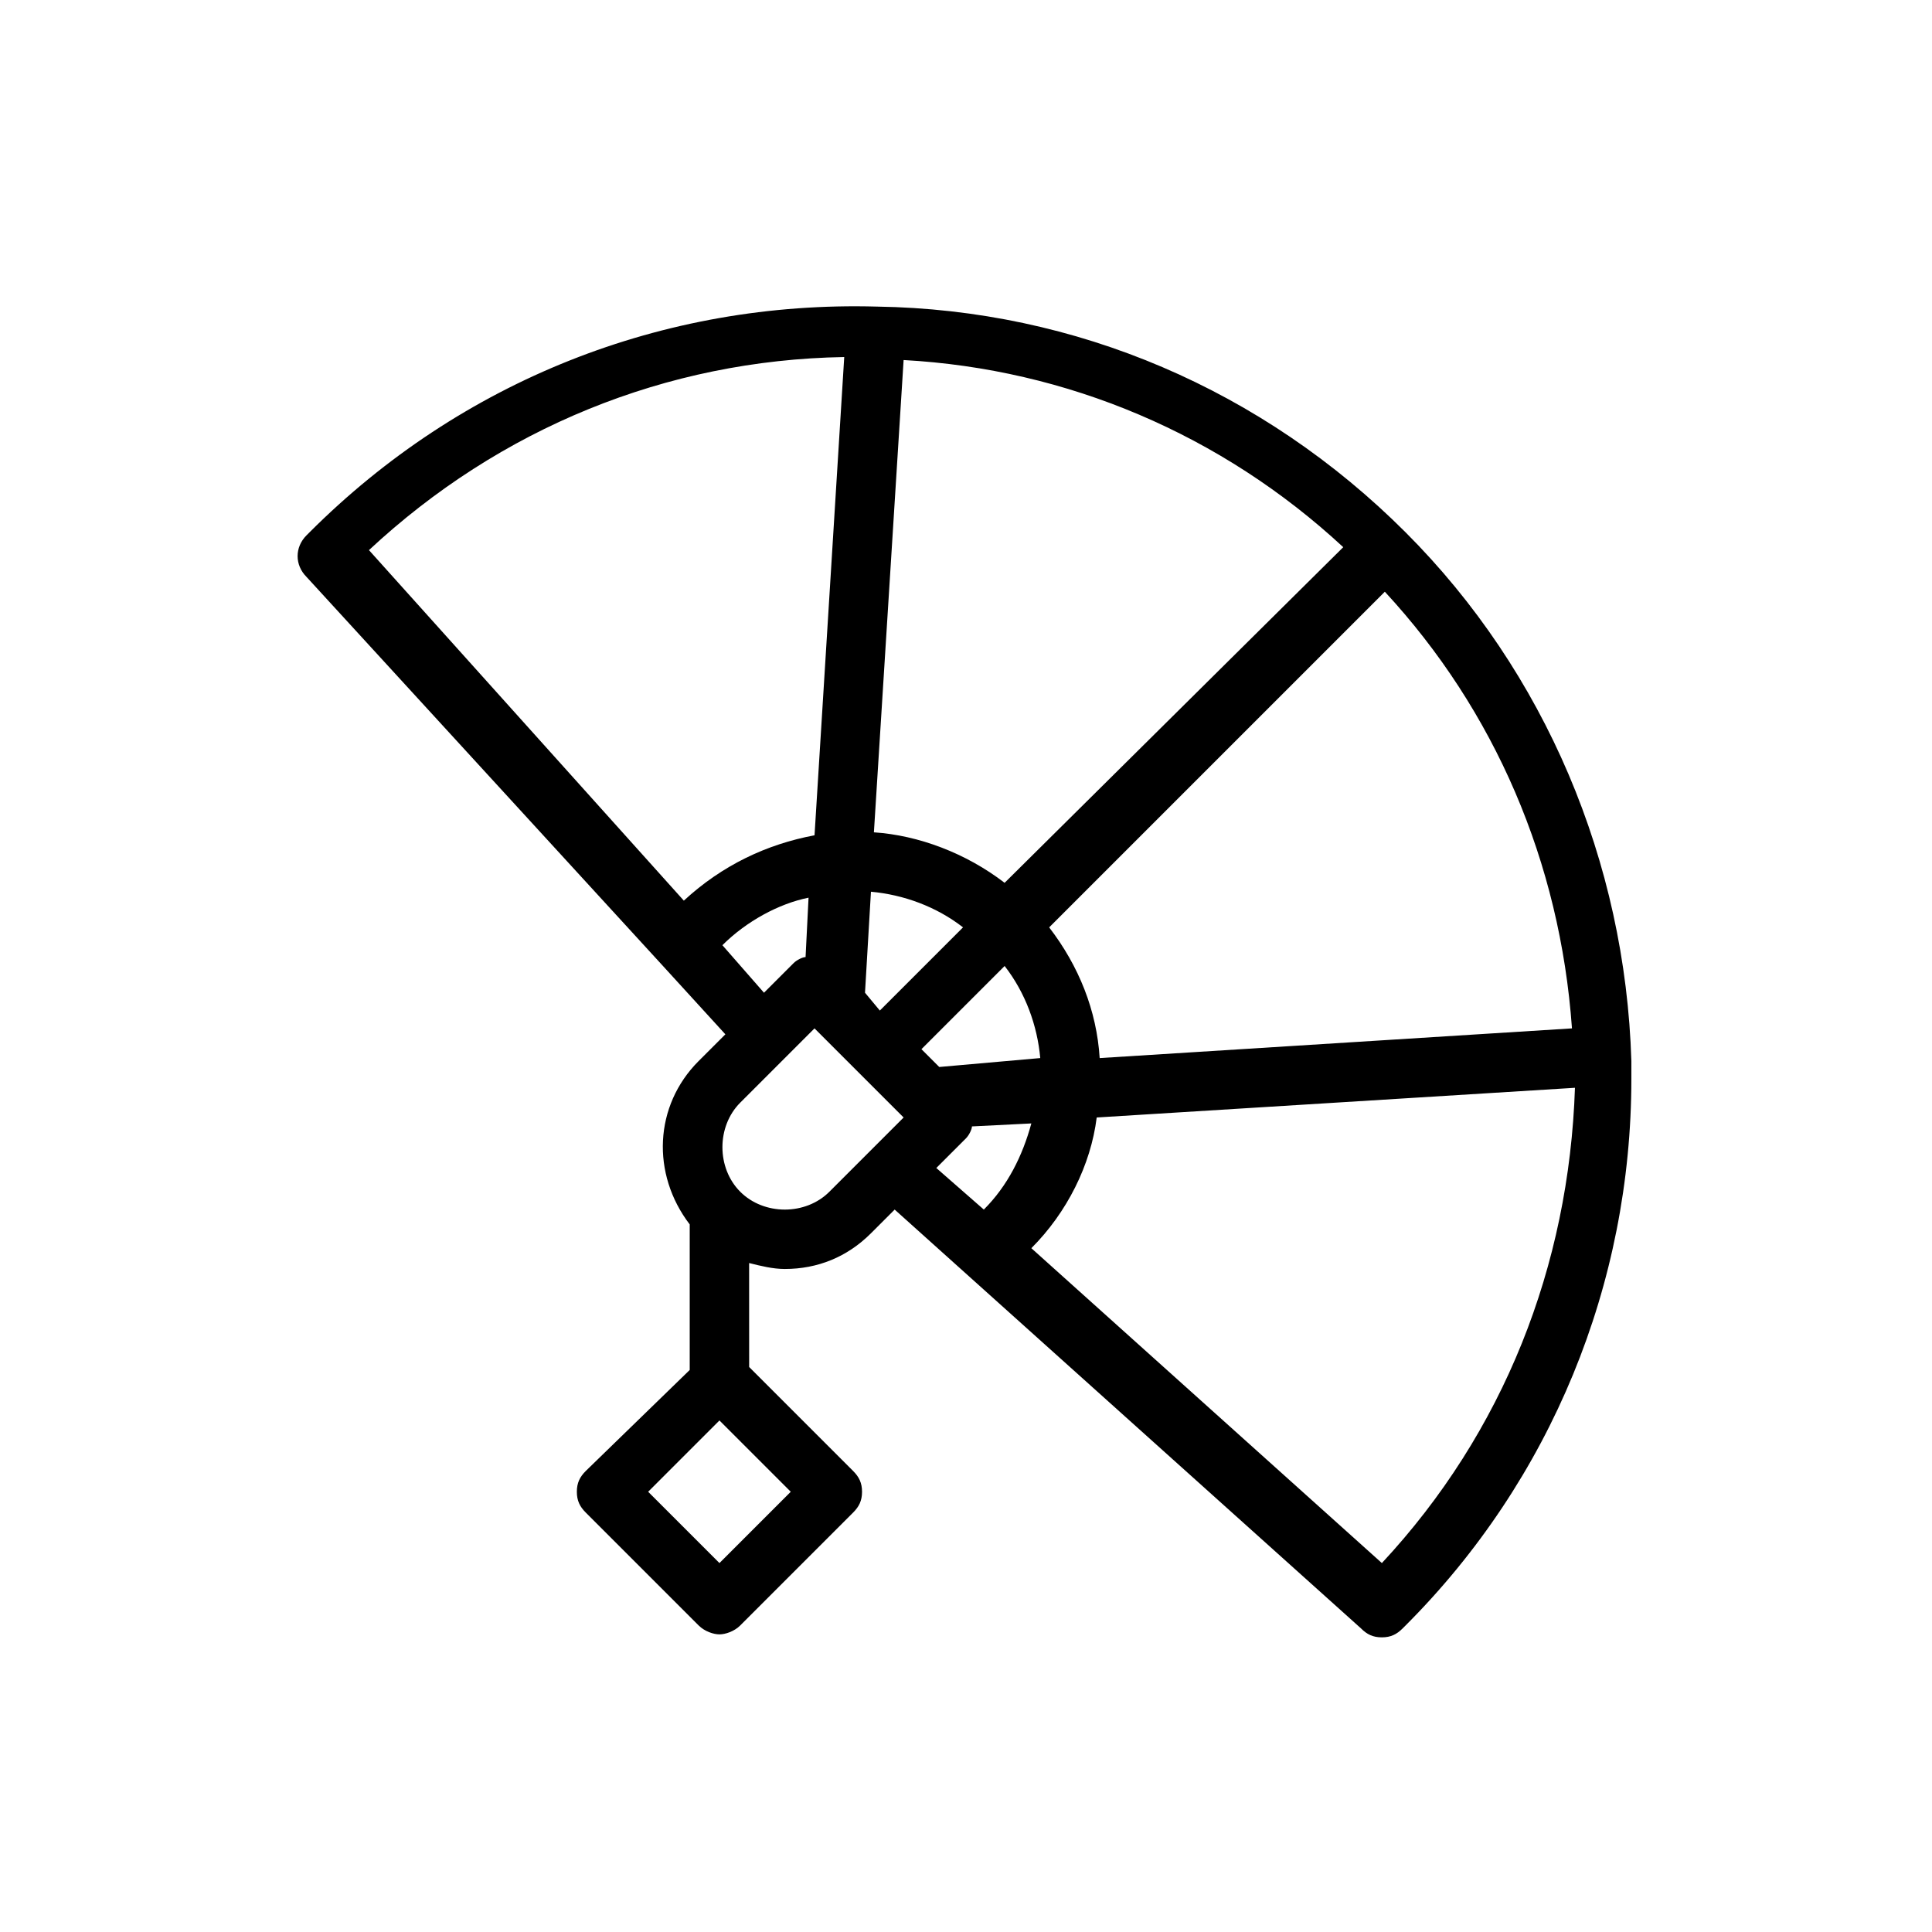 <?xml version="1.0" encoding="UTF-8"?>
<!-- Uploaded to: ICON Repo, www.iconrepo.com, Generator: ICON Repo Mixer Tools -->
<svg fill="#000000" width="800px" height="800px" version="1.1" viewBox="144 144 512 512" xmlns="http://www.w3.org/2000/svg">
 <path d="m319.7 400 16.531 18.105-7.086 7.082c-11.809 11.809-12.594 29.914-2.363 43.297v38.574l-27.547 26.766c-1.574 1.574-2.363 3.148-2.363 5.512 0 2.363 0.789 3.938 2.363 5.512l29.914 29.914c1.574 1.574 3.938 2.363 5.512 2.363 1.574 0 3.938-0.789 5.512-2.363l29.914-29.914c1.574-1.574 2.363-3.148 2.363-5.512 0-2.363-0.789-3.938-2.363-5.512l-27.551-27.551-0.008-27.555c3.148 0.789 6.297 1.574 9.445 1.574 8.66 0 16.531-3.148 22.828-9.445l6.297-6.297 123.59 111c1.574 1.574 3.148 2.363 5.512 2.363s3.938-0.789 5.512-2.363l0.789-0.789c38.574-38.574 59.828-90.527 59.828-144.84v-4.723c-1.574-52.742-22.828-103.12-59.828-140.12-37.785-37.785-87.379-59.039-140.12-59.828-56.68-1.574-110.21 19.68-150.36 59.828l-0.789 0.789c-3.148 3.148-3.148 7.871 0 11.02zm15.746-5.512c6.297-6.297 14.957-11.02 22.828-12.594l-0.789 15.742c-0.789 0-2.363 0.789-3.148 1.574l-7.871 7.871zm225.14 22.043-125.16 7.871c-0.789-12.594-5.512-24.402-13.383-34.637l88.953-88.953c29.129 31.488 46.445 71.633 49.594 115.72zm-187.35-9.449 1.574-26.766c8.66 0.789 17.32 3.938 24.402 9.445l-22.043 22.043zm19.68 19.68-4.723-4.723 22.043-22.043c5.512 7.086 8.66 15.742 9.445 24.402zm17.316-48.805c-10.234-7.871-22.828-12.594-34.637-13.383l7.871-125.16c43.297 2.363 84.23 19.68 116.51 49.594zm-75.57 180.27-18.895-18.895 18.895-18.895 18.895 18.895zm5.512-98.402c-6.297-6.297-6.297-17.32 0-23.617l19.68-19.68 23.617 23.617-19.68 19.68c-6.301 6.301-17.32 6.301-23.617 0zm59.828-14.168c0.789-0.789 1.574-2.363 1.574-3.148l15.742-0.789c-2.363 8.66-6.297 16.531-12.594 22.828l-12.594-11.02zm110.21 112.57-92.891-83.445c9.445-9.445 15.742-22.043 17.32-34.637l126.74-7.871c-1.574 47.234-18.895 91.316-51.168 125.95zm-142.48-319.61-7.871 126.74c-12.594 2.363-24.402 7.871-34.637 17.32l-83.445-92.891c34.637-32.273 78.723-50.379 125.95-51.168z"/>
</svg>